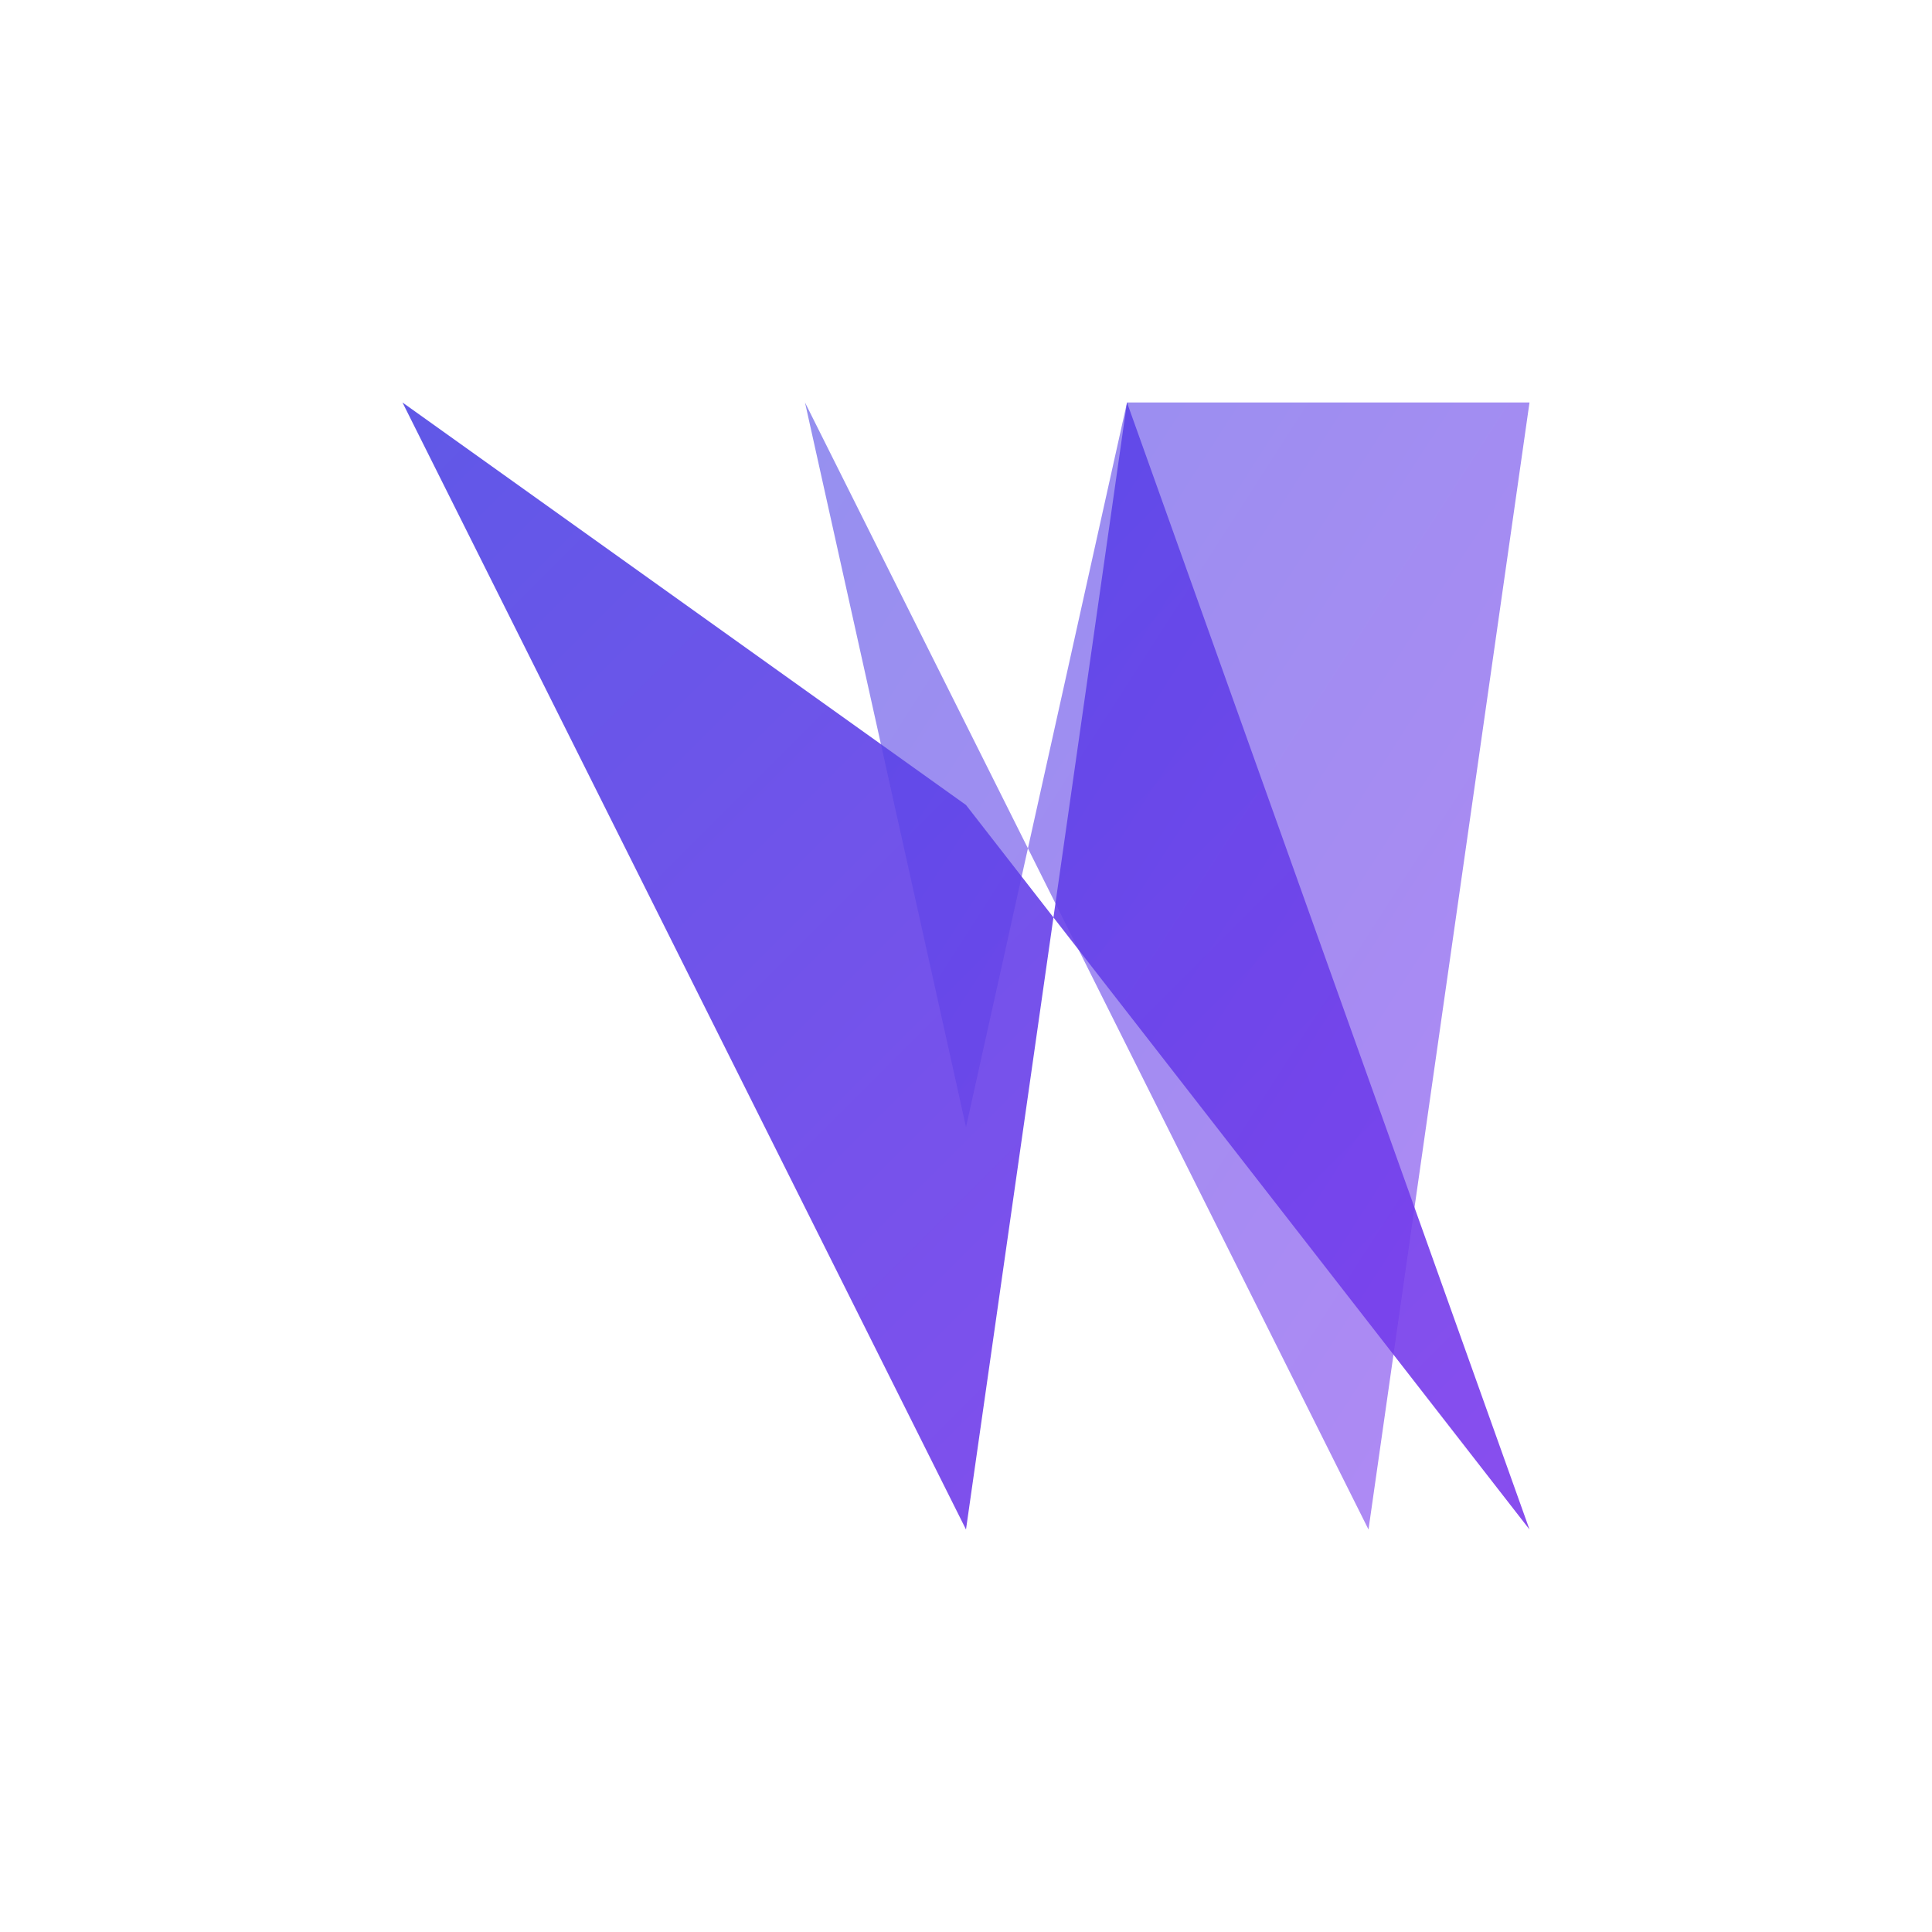 <?xml version="1.0" encoding="UTF-8"?>
<svg id="vexly-logo-2-symbol" width="64" height="64" viewBox="0 0 48 48" fill="none" xmlns="http://www.w3.org/2000/svg"><defs><linearGradient id="gradient2" x1="0%" y1="0%" x2="100%" y2="100%"><stop offset="0%" stop-color="#4f46e5"/><stop offset="100%" stop-color="#7c3aed"/></linearGradient></defs><path d="M10 10L24 38L28 10L38 38L24 20L10 10Z" fill="url(#gradient2)" opacity="0.9"/><path d="M20 10L34 38L38 10H28L24 28L20 10Z" fill="url(#gradient2)" opacity="0.6"/></svg>